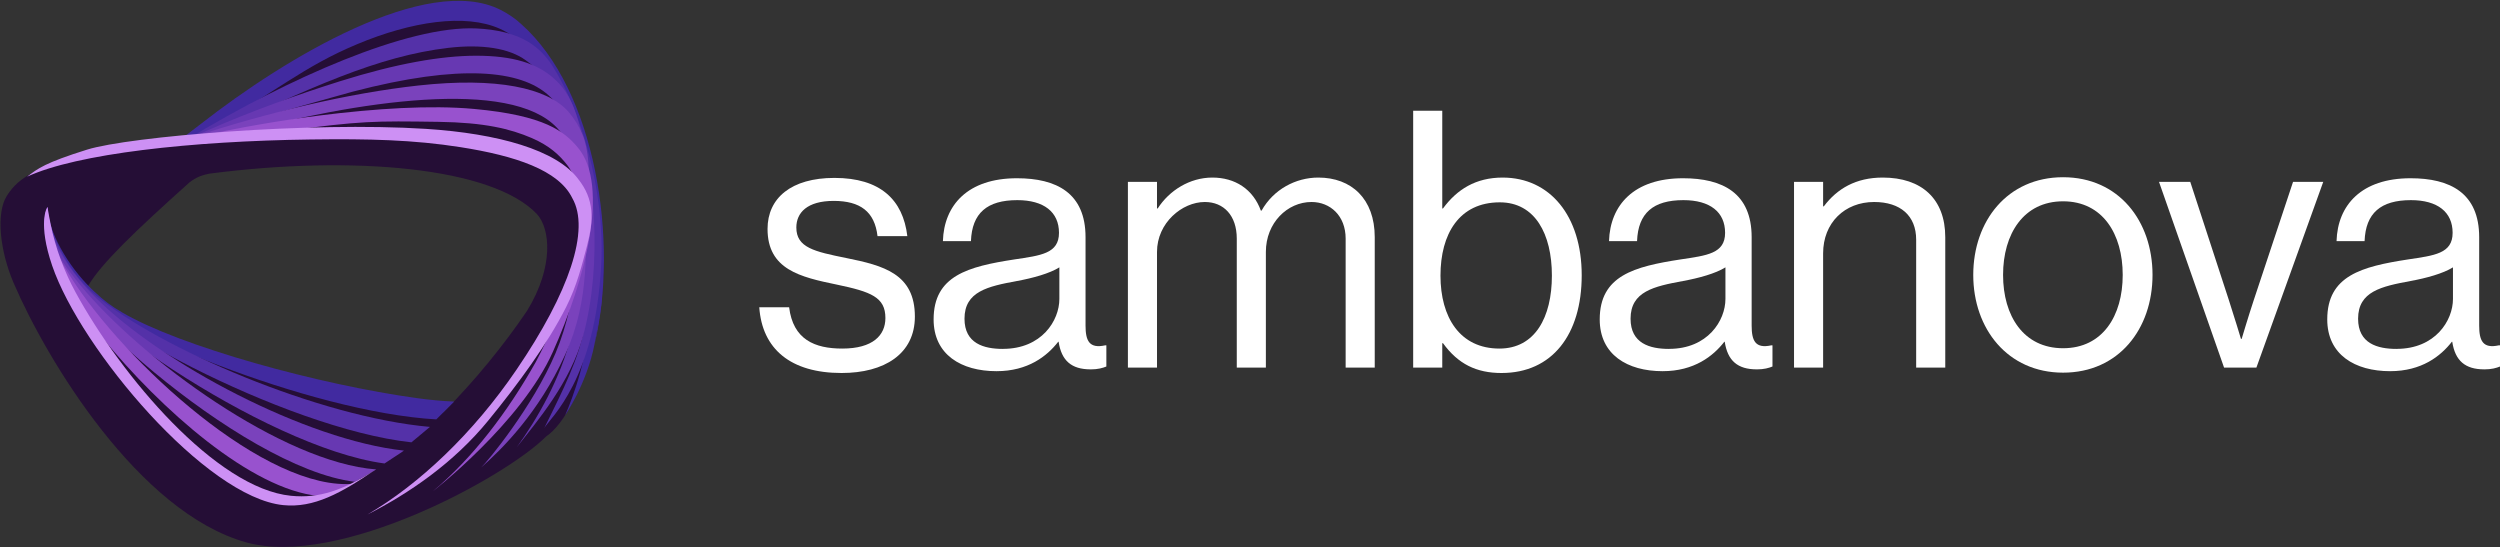 <?xml version="1.0" encoding="UTF-8"?>
<svg id="ART" xmlns="http://www.w3.org/2000/svg" viewBox="0 0 659.05 144.33">
  <rect x="0" y="0" width="659.05" height="144.33" fill="#333333" stroke="none"/>
  <defs>
    <style>
      .cls-1 {
        fill: #6738b2;
      }

      .cls-1, .cls-2, .cls-3, .cls-4, .cls-5, .cls-6, .cls-7, .cls-8 {
        fill-rule: evenodd;
      }

      .cls-2 {
        fill: #9852ce;
      }

      .cls-3 {
        fill: #a0a0a0;
      }

      .cls-4 {
        fill: #7a42bc;
      }

      .cls-5 {
        fill: #cd90f4;
      }

      .cls-9 {
        fill: #fff;
      }

      .cls-6 {
        fill: #250e36;
      }

      .cls-7 {
        fill: #5431a8;
      }

      .cls-8 {
        fill: #412aa0;
      }
    </style>
  </defs>
  <g>
    <path class="cls-6" d="M144.02,115.02c-10.78,10.82-54.78,34.8-79.19,27.94-28.32-7.96-52.52-48.06-61.24-68.37C0,66.22-1.13,56.26,1.81,51.61c3.42-5.42,8.39-6.96,15.72-9.48,4.75-1.62,11.65-3.06,31.74-5.96,8.41-6.96,12.09-9.01,14.99-11.04C86.74,9.35,106.1.36,123.3.84c18.62.52,32.57,29.23,32.57,48.43,2.04,9.46,5.28,20.78,1.23,38.21-.17.71-.34,1.41-.52,2.08-.01.04-.02.64-.03.68-2.7,11.62-7.69,21.52-12.53,24.78h0ZM52.61,46.51c-1.01.45-1.69.82-2.71,1.62-14.07,12.61-23.21,21.3-26.71,27.3,1.98,8.15,57.68,30.86,93.72,33.26,8.33-8.39,15.98-17.8,22-26.7,7.22-11.74,6.12-21.76,2.64-25.55-11.7-12.4-48.56-15.58-86.37-10.66-.39.08-1.67.34-2.57.74Z"/>
    <path class="cls-3" d="M155.87,49.27c.35,1.64-4.65,2.2-3.13-.52,6.06-10.8-6.44-34.24-19.65-43.28-3.49-2.39-9.81-3.96-12.54-3.81-.99.05,1.47-.86,2.75-.83,18.62.52,32.57,29.23,32.57,48.43h0Z"/>
    <g>
      <path class="cls-8" d="M47.53,36.82c1.46-1.17,3.94-2.99,5.53-4.24C75.09,15.36,112.51-7.19,131.93,2.59c1.89.95,3.9,2.27,5.44,3.73,19.75,17.45,25.79,57.56,19.38,84.37.71-3.71,1.16-7.47,1.38-11.22.9-15.46-2.07-30.8-6.17-42.34-3.87-10.86-8.51-20.06-12.36-23.91-2.52-2.52-5.16-4.43-7.81-5.63-9.1-4.1-23.33-1.93-37.64,4.06-14.09,5.9-20.79,12.1-42.76,24.99,0,0-3.94.25-3.86.18Z"/>
      <path class="cls-8" d="M156.74,90.68c-2.07,10.56-7.76,18.79-7.76,18.79,0,0,5.65-12.4,6.12-23.99.35-8.64,2.36-16.5,2.36-16.5l1.07-.45s.54,2.22.32,6.51-.05,5.09-2.12,15.65Z"/>
      <path id="_5" data-name=" 5" class="cls-7" d="M50.04,36.33c25.53-15.44,57.46-29.69,75.57-28.83,5.4.25,10.04,1.37,13.61,3.51,2.6,1.57,4.7,3.7,6.37,6.31,7.41,11.54,13.92,32.63,12.89,52.53-1.57,30.3-13.31,40.17-15,42.98,2.44-5.08,8.01-15.42,10.01-23.82,2-8.4,1.88-19.75,1.33-28.96-1.23-20.46-5.88-34.42-12.45-40.99-1.2-1.2-2.5-2.24-3.81-3.2-4.36-3.17-11.56-4.27-20.34-3.25-18.57,2.18-36.35,10.41-63.87,23.33,0,0-4.41.47-4.3.4Z"/>
      <path id="_9" data-name=" 9" class="cls-1" d="M54.49,35.85c-.41.18-4.29.55-3.99.41,1.31-.6,2.62-1.18,3.92-1.76,11.66-5.16,24.1-9.59,35.23-13.09,14.9-4.68,26.73-6.72,35.89-6.72,9.65,0,16.04,1.99,20.57,6.07,3.19,2.87,4.88,6.23,6.23,10.82,4.19,14.21,6.7,37.37,1.38,56.98-3.27,12.1-12.03,22.41-17.51,29.36,5.25-7.22,11.55-17.96,14.47-29.76,3.03-12.25,3.27-25.37,2.87-37.07-.2-5.82-.78-8.65-2.09-13.52-1.37-5.12-2.95-8.92-6.88-12.47-7.24-6.54-22.98-8.41-51.58-.94-12.44,3.56-23.73,6.19-36.31,11.71h-2.21Z"/>
      <path id="_13" data-name=" 13" class="cls-4" d="M50.18,36.37c.18-.06.36-.12.54-.18,19.3-6.43,41.17-11.63,59.57-13.65,20.56-2.26,34.1.59,39.62,6.99,1.53,1.78,2.74,3.78,3.66,5.98,1.58,3.8,1.97,9.58,1.45,16.34-1.05,13.69.89,26.45-6.08,41.76s-16.72,24.89-22.1,29.63c1.63-1.5,13.59-15.96,19.62-30.16,6.02-14.2,7.82-35.71,4.66-51.31-.67-3.32-2.34-5.98-4.29-8.08-12.24-13.08-52.42-7.25-85.74,1.86-1.65.45-11.05.87-10.9.81Z"/>
      <path id="_17" data-name=" 17" class="cls-2" d="M51.8,36.11c10.67-2.39,21.79-4.33,32.65-5.69,14.54-1.81,28.99-2.76,40.54-1.7,18.67,1.72,23.78,5.92,27.36,10.2,8.52,10.17,1.79,35.03-6.6,53.83-8.39,18.8-31.97,37.04-31.6,36.73,10.48-8.78,19.62-20.79,27.1-34.06,13.99-26.68,13.94-44.56,8.28-51.91-1.98-2.57-4.66-5.1-9.35-7.12-5.7-2.44-12.4-4.09-24.62-4.27-16.85-.25-20.25-.28-40.69,2.45,0,0-23.42,1.62-23.06,1.54Z"/>
      <path id="_21" data-name=" 21" class="cls-5" d="M7.18,46.55c2.77-2.11,4.67-3.63,15.76-7.1,11.08-3.47,58.87-7.43,89.3-5.48,19.09,1.22,34.56,5.61,40.2,13.25,4.24,5.33,4.14,10.71,2.29,17.66-1.32,4.97-2.61,10.4-5.52,16.14-4.93,9.74-12.54,20.12-20.51,29.87-9.1,11.13-20.87,19.19-31.82,24.74,13.66-8.01,27.8-21.32,39.27-38.16,13.95-20.48,19.48-36.94,14.71-45.25-3.58-7.36-14.98-11.15-29.5-13.43-12.32-1.93-24.09-2.23-39.5-2.02-31.53.42-61.55,3.73-74.7,9.8h0Z"/>
    </g>
    <g>
      <path class="cls-8" d="M23.74,77.83c-6.16-6.31-14.49-14.78-11.22-23.22.17,6.48,5.32,15.37,11.47,21.42.28.27.56.54.84.8,2.81,2.61,4.38,3.79,7.45,5.58,15.28,8.94,51.78,19,77.74,22.56,3.39.47,6.65.77,9.71.89-.02.02-2.8,2.8-2.83,2.83-.49.49-1.12,1.13-1.88,1.87-33.65-1.9-88.46-25.01-91.29-32.73h0Z"/>
      <g>
        <path id="_51" data-name=" 51" class="cls-7" d="M19.61,73.5c-5.07-5.61-9.66-12.25-7.09-18.89.14,5.16,3.99,15.95,12.84,23.35,16.5,13.8,58.78,32.01,87.98,34.58-.67.6-4.14,3.43-4.88,4.07-33.4-3.61-90.72-34.53-88.85-43.12h0Z"/>
        <path id="_91" data-name=" 91" class="cls-1" d="M16.25,69.45c-3.45-4.64-5.71-9.74-3.73-14.84.11,7.02,3.89,15.04,12.64,23.8,17.36,17.36,55.5,37.6,81.33,40.38-.77.58-4.32,2.82-5.12,3.39-31.85-4.24-88.32-43.97-85.11-52.72h0Z"/>
        <path id="_131" data-name=" 131" class="cls-4" d="M13.56,65.19c-1.73-3.42-2.43-7-1.04-10.58.18,7.03.64,10.83,8.73,20.65,16.04,19.46,53.3,46.63,77.91,48.49-.94.56-4.65,2.75-5.62,3.26-30.18-3.61-84.04-52.6-79.98-61.82h0Z"/>
        <path id="_171" data-name=" 171" class="cls-2" d="M17.2,70.68c12.82,21.9,50.07,57.07,74.12,56.94.2,0,1.15-.02,1.35-.03-4.87,2.47-7.99,3.26-8.66,3.15-17.71-1.64-41.62-22.8-57.1-41.79-3.86-4.73-7.19-9.36-9.77-13.49-4.74-7.58-5.36-18.95-4.63-20.85.04,1.44-2.32,4.11,4.68,16.06h0Z"/>
        <path id="_211" data-name=" 211" class="cls-5" d="M13.35,59.11c1.29,6.31,3.53,12.37,6.61,18.02,11.99,21.98,37.02,51.61,56.75,53.57,7.44.74,13.8-1.42,22.48-7.03-9.37,6.43-16.5,10.29-24.52,9.49-20.38-2.03-53.35-41.04-60.91-63.1-3.85-11.23-1.42-15.37-1.24-15.46-.05.08-.03.12,0,0,.26,1.59.54,3.1.83,4.5Z"/>
      </g>
    </g>
  </g>
  <g id="TYPOGRAPHY-1">
    <g>
      <path class="cls-9" d="M221.86,98.33c11.27,0,19.32-5.02,19.32-14.87,0-11.27-8.24-13.45-18.09-15.44-8.43-1.7-13.16-2.75-13.16-8.05,0-3.88,2.84-7.01,9.85-7.01s10.8,2.84,11.55,9.28h7.86c-1.14-9.57-7.1-15.34-19.23-15.34-11.36,0-17.62,5.3-17.62,13.45,0,10.7,8.62,12.69,18.28,14.68,9,1.89,12.79,3.31,12.79,8.81,0,4.55-3.31,8.05-11.36,8.05-7.29,0-12.97-2.37-14.02-10.89h-7.87c.76,10.99,8.25,17.33,21.7,17.33h0Z"/>
      <path class="cls-9" d="M287.49,97.38c1.99,0,3.22-.38,4.17-.76v-5.59h-.28c-4.26.95-5.21-1.23-5.21-5.21v-23.3c0-11.65-7.67-15.53-18.09-15.53-12.97,0-19.23,7.1-19.51,16.57h7.39c.28-7.39,4.26-10.8,12.22-10.8,7.01,0,10.99,3.13,10.99,8.62s-4.83,5.97-11.74,7.01c-12.22,1.89-21.31,4.26-21.31,15.82,0,9.28,7.29,13.64,16.57,13.64,8.33,0,13.35-3.98,16.29-7.77h.09c.76,5.02,3.41,7.29,8.43,7.29ZM264.39,91.98c-5.02,0-10.13-1.42-10.13-7.96,0-7.2,6.16-8.52,13.83-9.94,4.17-.76,8.62-1.99,11.18-3.6v8.33c0,5.68-4.64,13.16-14.87,13.16Z"/>
      <path class="cls-9" d="M297.34,96.91h7.67v-30.5c0-7.67,6.63-13.16,12.6-13.16,5.02,0,8.43,3.6,8.43,9.66v34h7.67v-30.5c0-7.67,5.68-13.16,12.03-13.16,4.92,0,9,3.6,9,9.66v34h7.67v-34.38c0-10.13-6.16-15.72-14.87-15.72-5.97,0-11.84,3.13-14.96,8.71h-.19c-2.08-5.68-6.82-8.71-12.79-8.71s-11.36,3.41-14.4,8.14h-.19v-7.01h-7.67v48.96h0Z"/>
      <path class="cls-9" d="M395.85,98.33c13.26,0,21.12-10.04,21.12-25.76s-8.43-25.76-20.84-25.76c-7.11,0-12.04,3.13-15.73,8.14h-.19v-25.76h-7.67v67.72h7.67v-6.44h.19c3.98,5.49,8.81,7.86,15.45,7.86h0ZM395.28,91.89c-10.43,0-15.54-8.24-15.54-19.23s4.92-19.32,15.64-19.32c9.28,0,13.73,8.33,13.73,19.32s-4.45,19.23-13.83,19.23h0Z"/>
      <path class="cls-9" d="M463.09,97.38c1.99,0,3.22-.38,4.17-.76v-5.59h-.28c-4.26.95-5.21-1.23-5.21-5.21v-23.3c0-11.65-7.67-15.53-18.09-15.53-12.97,0-19.23,7.1-19.51,16.57h7.39c.28-7.39,4.26-10.8,12.22-10.8,7.01,0,10.99,3.13,10.99,8.62s-4.83,5.97-11.74,7.01c-12.22,1.89-21.31,4.26-21.31,15.82,0,9.28,7.29,13.64,16.57,13.64,8.33,0,13.35-3.98,16.29-7.77h.09c.76,5.02,3.41,7.29,8.43,7.29h0ZM439.98,91.98c-5.02,0-10.13-1.42-10.13-7.96,0-7.2,6.16-8.52,13.83-9.94,4.17-.76,8.62-1.99,11.18-3.6v8.33c0,5.68-4.64,13.16-14.87,13.16h0Z"/>
      <path class="cls-9" d="M480.61,47.95h-7.67v48.96h7.67v-30.12c0-8.05,5.68-13.54,13.45-13.54,6.91,0,11.08,3.6,11.08,9.94v33.72h7.67v-34.38c0-10.13-6.25-15.72-16.48-15.72-7.1,0-12.03,2.94-15.53,7.58h-.19v-6.44h0Z"/>
      <path class="cls-9" d="M543.87,98.24c14.68,0,23.58-11.55,23.58-25.76s-8.9-25.76-23.58-25.76-23.68,11.55-23.68,25.76,9.09,25.76,23.68,25.76ZM543.87,91.8c-10.42,0-15.82-8.52-15.82-19.32s5.4-19.41,15.82-19.41,15.72,8.62,15.72,19.41-5.3,19.32-15.72,19.32Z"/>
      <path class="cls-9" d="M586.31,96.91h8.52l17.62-48.96h-7.96l-10.32,31.06c-1.42,4.26-3.22,10.32-3.22,10.32h-.19s-1.8-5.97-3.22-10.32l-10.14-31.06h-8.24l17.15,48.96Z"/>
      <path class="cls-9" d="M654.88,97.38c1.99,0,3.22-.38,4.17-.76v-5.59h-.28c-4.26.95-5.21-1.23-5.21-5.21v-23.3c0-11.65-7.67-15.53-18.09-15.53-12.97,0-19.23,7.1-19.51,16.57h7.39c.28-7.39,4.26-10.8,12.22-10.8,7.01,0,10.99,3.13,10.99,8.62s-4.83,5.97-11.74,7.01c-12.22,1.89-21.31,4.26-21.31,15.82,0,9.28,7.29,13.64,16.57,13.64,8.33,0,13.35-3.98,16.29-7.77h.09c.76,5.02,3.41,7.29,8.43,7.29h0ZM631.77,91.98c-5.02,0-10.13-1.42-10.13-7.96,0-7.2,6.16-8.52,13.83-9.94,4.17-.76,8.62-1.99,11.18-3.6v8.33c0,5.68-4.64,13.16-14.87,13.16h0Z"/>
    </g>
  </g>
</svg>